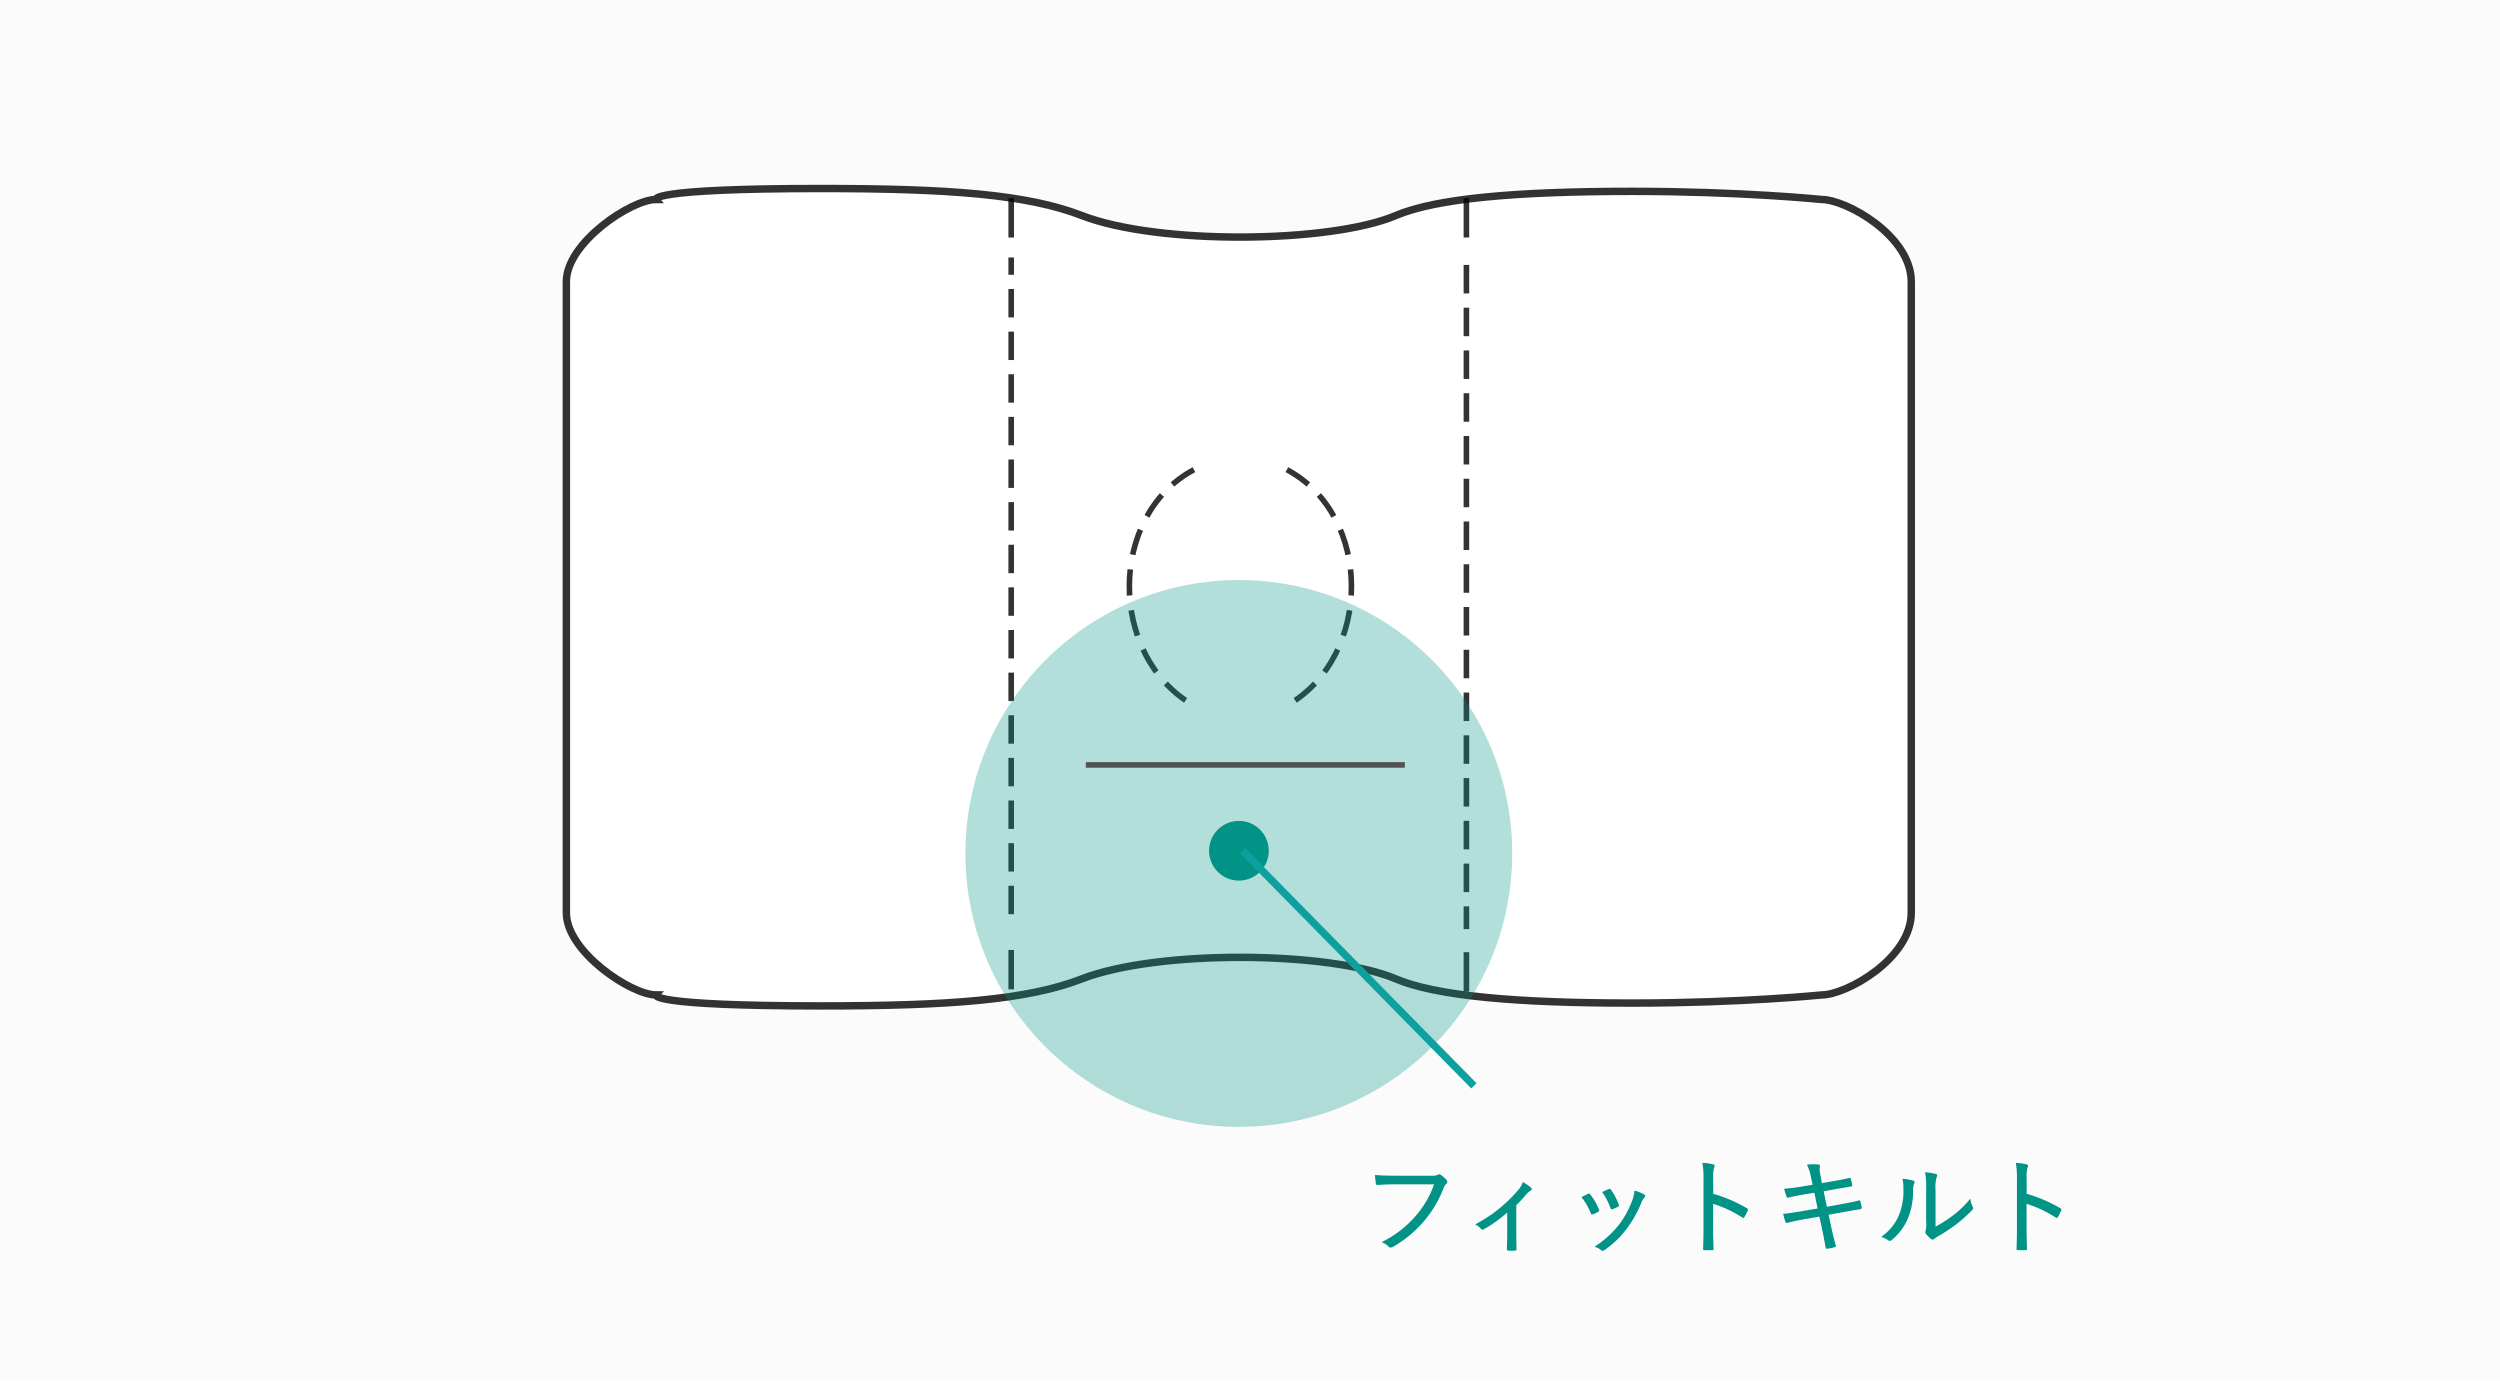 <svg xmlns="http://www.w3.org/2000/svg" width="335" height="185" viewBox="0 0 335 185">
  <g id="グループ_1786" data-name="グループ 1786" transform="translate(-657 -1451)">
    <g id="グループ_1585" data-name="グループ 1585">
      <rect id="長方形_708" data-name="長方形 708" width="335" height="185" transform="translate(657 1451)" fill="#fbfbfb"/>
      <g id="グループ_1584" data-name="グループ 1584" transform="translate(-10.953 -7.815)">
        <g id="グループ_1461" data-name="グループ 1461" transform="translate(743.845 1484.076)">
          <path id="パス_2435" data-name="パス 2435" d="M181.187,165.431c0,6.152-8.71,11.014-12.014,11.014,0,0-10.726,1.09-25.348,1.09-15.662,0-26.314-.955-31.719-3.246-8.76-3.711-31.8-3.972-42.052,0-7.319,2.837-17.747,3.626-34.986,3.626-23.289,0-22.08-1.47-22.08-1.47-3.3,0-12.017-5.777-12.017-11.014V80.868c0-5.236,8.712-11.014,12.017-11.014,0,0-1.209-1.47,22.08-1.47,17.24,0,27.668.789,34.986,3.626,10.248,3.972,33.292,3.711,42.052,0,5.405-2.291,16.057-3.246,31.719-3.246,14.622,0,25.348,1.09,25.348,1.09,3.3,0,12.014,4.862,12.014,11.014Z" transform="translate(-0.971 -68.384)" fill="#fff" stroke="rgba(0,0,0,0.8)" stroke-width="1"/>
          <line id="線_488" data-name="線 488" y1="5.279" transform="translate(59.608 102.032)" fill="none" stroke="rgba(0,0,0,0.8)" stroke-width="0.75"/>
          <line id="線_489" data-name="線 489" y1="88" transform="translate(59.608 9.239)" fill="none" stroke="rgba(0,0,0,0.8)" stroke-width="0.75" stroke-dasharray="3.808 1.904"/>
          <line id="線_490" data-name="線 490" y1="5.279" transform="translate(59.608 1.286)" fill="none" stroke="rgba(0,0,0,0.8)" stroke-width="0.75"/>
          <line id="線_491" data-name="線 491" y2="5.279" transform="translate(120.608 1.286)" fill="none" stroke="rgba(0,0,0,0.8)" stroke-width="0.75"/>
          <line id="線_492" data-name="線 492" y2="89" transform="translate(120.608 10.239)" fill="none" stroke="rgba(0,0,0,0.8)" stroke-width="0.75" stroke-dasharray="3.82 1.91"/>
          <line id="線_493" data-name="線 493" y2="5.279" transform="translate(120.608 102.333)" fill="none" stroke="rgba(0,0,0,0.8)" stroke-width="0.75"/>
          <path id="パス_2437" data-name="パス 2437" d="M38.209,82.659c-11.518,6.134-11.518,24.912-.124,31.547" transform="translate(45.887 -44.983)" fill="none" stroke="rgba(0,0,0,0.8)" stroke-width="0.75" stroke-dasharray="3.5 2"/>
          <path id="パス_2438" data-name="パス 2438" d="M37.552,82.659c11.518,6.134,11.518,24.912.124,31.547" transform="translate(58.996 -44.983)" fill="none" stroke="rgba(0,0,0,0.8)" stroke-width="0.75" stroke-dasharray="3.5 2"/>
        </g>
        <circle id="楕円形_399" data-name="楕円形 399" cx="36.637" cy="36.637" r="36.637" transform="translate(797.316 1536.541)" fill="#009386" opacity="0.3"/>
      </g>
      <circle id="楕円形_400" data-name="楕円形 400" cx="4" cy="4" r="4" transform="translate(819.014 1561)" fill="#009386"/>
      <path id="パス_2949" data-name="パス 2949" d="M10.164-8.3a12.766,12.766,0,0,1-2.492,4.27A14.5,14.5,0,0,1,3.122-.546a2.455,2.455,0,0,1,.952.588c.168.182.364.154.588.028A15.551,15.551,0,0,0,8.736-3.276a15.408,15.408,0,0,0,2.73-4.578,1.359,1.359,0,0,1,.322-.5.337.337,0,0,0,.07-.5,3.927,3.927,0,0,0-.8-.714.382.382,0,0,0-.42-.014,1.261,1.261,0,0,1-.728.126H4.942c-1.148,0-1.918-.028-2.688-.1,0,.308.07.854.1,1.092.028.182.084.266.252.252C3.29-8.26,4.074-8.3,4.942-8.3ZM21.182-5.516c.462-.434.91-.938,1.3-1.386a2.673,2.673,0,0,1,.616-.56c.21-.112.238-.238.042-.406A5.713,5.713,0,0,0,22.064-8.6a3.271,3.271,0,0,1-.672,1.12,19.278,19.278,0,0,1-5.726,4.55,2.258,2.258,0,0,1,.784.6.278.278,0,0,0,.35.07,17.016,17.016,0,0,0,3.164-2.268V-1.68c0,.672-.014,1.344-.042,2.058,0,.14.056.2.182.21.28.014.658.014.924,0,.14-.014.2-.07.182-.21-.014-.658-.028-1.456-.028-2.1ZM29.918-6.58a8.091,8.091,0,0,1,1.246,2.156c.056.14.126.21.28.14a4.306,4.306,0,0,0,.728-.336c.154-.1.154-.14.084-.322a7.955,7.955,0,0,0-1.162-2,.217.217,0,0,0-.308-.084C30.576-6.916,30.268-6.776,29.918-6.58Zm2.772-.686A8.631,8.631,0,0,1,33.8-5.124c.07.154.112.21.238.168a5.7,5.7,0,0,0,.756-.336c.14-.084.168-.14.126-.294a8.9,8.9,0,0,0-1.05-1.988c-.1-.14-.168-.154-.294-.1C33.376-7.588,33.1-7.476,32.69-7.266Zm4.326-.2a4.854,4.854,0,0,1-.28,1.288,12.491,12.491,0,0,1-1.89,3.416A13.441,13.441,0,0,1,31.654.07a2.234,2.234,0,0,1,.924.476c.126.112.266.07.406-.028a12.486,12.486,0,0,0,2.87-2.7A15.707,15.707,0,0,0,37.94-5.838a1.8,1.8,0,0,1,.406-.686c.168-.154.154-.28-.014-.406A5.252,5.252,0,0,0,37.016-7.462ZM47.572-9.044a5.144,5.144,0,0,1,.1-1.456c.112-.252.154-.406-.112-.476a6.885,6.885,0,0,0-1.442-.2A11.2,11.2,0,0,1,46.27-9v6.51c0,.868-.014,1.848-.056,2.8,0,.168.042.21.224.21.294.014.672.014.966,0,.168,0,.224-.042.21-.2-.028-.952-.056-1.932-.056-2.814V-5.684A15.258,15.258,0,0,1,51.464-3.85c.126.1.2.07.294-.07a6.65,6.65,0,0,0,.448-.9c.056-.126,0-.21-.126-.28a19.72,19.72,0,0,0-4.508-1.932Zm13.314.8-1.428.238a21.118,21.118,0,0,1-2.38.294A7.5,7.5,0,0,0,57.4-6.636c.056.126.1.154.224.126.462-.126,1.26-.294,2.016-.42l1.484-.238.434,2.1L59.416-4.7c-.938.154-1.666.28-2.478.35a10.6,10.6,0,0,0,.308,1.064c.056.154.14.2.28.14.588-.14,1.274-.308,2.156-.462L61.8-3.976l.392,1.834c.182.84.336,1.75.448,2.324.028.112.084.168.238.14a6.061,6.061,0,0,0,.98-.2c.112-.042.168-.084.14-.2-.168-.672-.406-1.512-.588-2.38l-.378-1.764,2.142-.392c.854-.154,1.624-.28,2.128-.35a.187.187,0,0,0,.168-.224,7.15,7.15,0,0,0-.182-.826c-.014-.112-.056-.154-.2-.126-.56.154-1.232.294-2.1.448L62.8-5.292,62.37-7.364l1.456-.266c.672-.126,1.568-.266,2.212-.378.14-.014.182-.056.168-.154a8.5,8.5,0,0,0-.2-.882c-.028-.1-.07-.14-.154-.126-.7.182-1.568.336-2.31.462l-1.414.252-.21-1.19a2.584,2.584,0,0,1-.042-1.078c.014-.14-.07-.224-.252-.238a7.8,7.8,0,0,0-1.5.028,5.769,5.769,0,0,1,.532,1.6Zm16.478.756a5.412,5.412,0,0,1,.126-1.722c.112-.252.154-.406-.112-.49a11.133,11.133,0,0,0-1.414-.224,12.222,12.222,0,0,1,.14,2.45v4.144a4.017,4.017,0,0,1-.07,1.246.388.388,0,0,0,.042.42,3.815,3.815,0,0,0,.672.672.33.33,0,0,0,.462,0,1.951,1.951,0,0,1,.434-.308,25.645,25.645,0,0,0,2.45-1.61A19.433,19.433,0,0,0,82.25-4.83c.2-.2.182-.28.1-.448a3.136,3.136,0,0,1-.322-1.106,12.788,12.788,0,0,1-2.464,2.352,15.019,15.019,0,0,1-2.2,1.386ZM72.926-9.044a4.825,4.825,0,0,1,.126,1.33,8.347,8.347,0,0,1-.686,3.766A6.784,6.784,0,0,1,70.084-1.26a3.543,3.543,0,0,1,.952.462c.154.126.294.112.49-.07a7.522,7.522,0,0,0,2-2.562,9.4,9.4,0,0,0,.826-3.948,2.518,2.518,0,0,1,.154-1.036c.07-.182.056-.322-.14-.392A8.42,8.42,0,0,0,72.926-9.044Zm16.646,0a5.144,5.144,0,0,1,.1-1.456c.112-.252.154-.406-.112-.476a6.885,6.885,0,0,0-1.442-.2A11.2,11.2,0,0,1,88.27-9v6.51c0,.868-.014,1.848-.056,2.8,0,.168.042.21.224.21.294.014.672.014.966,0,.168,0,.224-.042.21-.2-.028-.952-.056-1.932-.056-2.814V-5.684A15.259,15.259,0,0,1,93.464-3.85c.126.1.2.07.294-.07a6.65,6.65,0,0,0,.448-.9c.056-.126,0-.21-.126-.28a19.72,19.72,0,0,0-4.508-1.932Z" transform="translate(839 1618)" fill="#009386"/>
      <line id="線_609" data-name="線 609" x2="30.986" y2="31.5" transform="translate(823.514 1565)" fill="none" stroke="#0ea0a1" stroke-width="1"/>
    </g>
    <path id="パス_2880" data-name="パス 2880" d="M0,0H42.747" transform="translate(802.5 1553.5)" fill="none" stroke="#525252" stroke-width="0.75"/>
  </g>
</svg>
